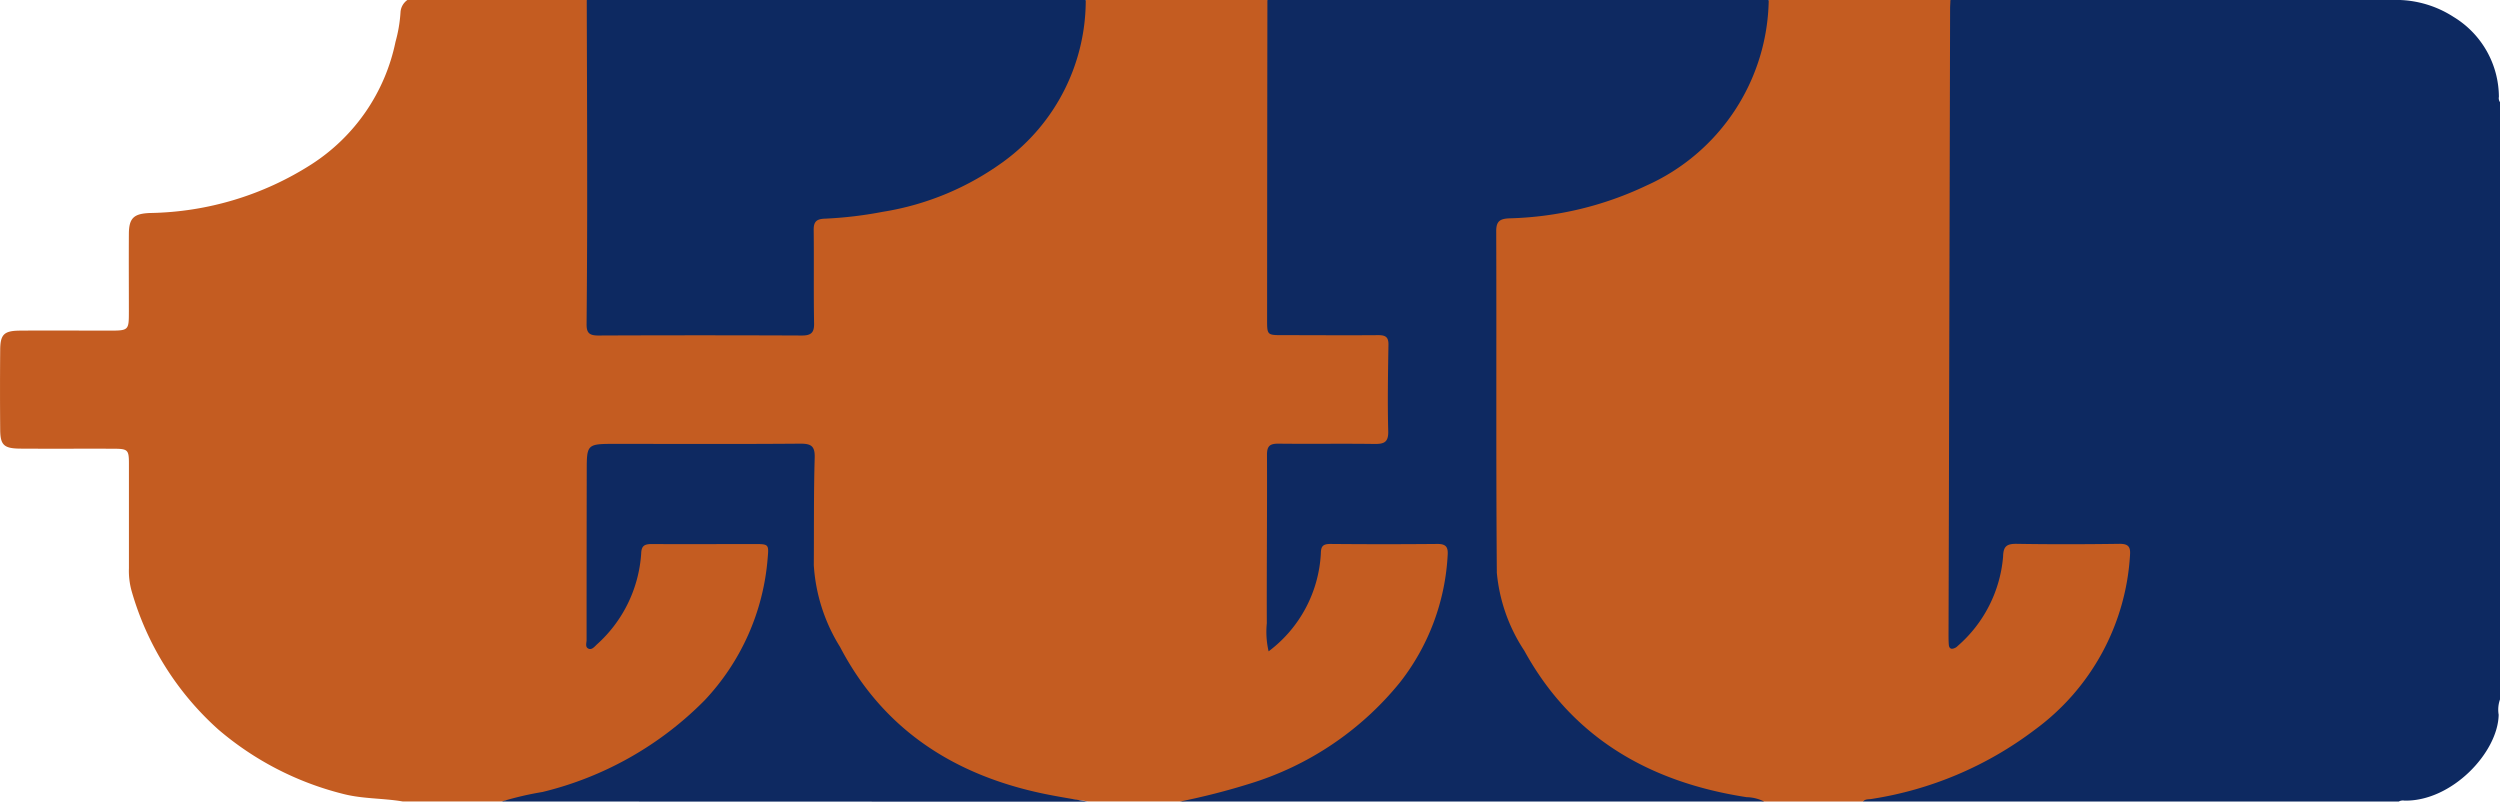 <svg xmlns="http://www.w3.org/2000/svg" xmlns:xlink="http://www.w3.org/1999/xlink" width="131" height="42" viewBox="0 0 131 42">
  <defs>
    <clipPath id="clip-path">
      <rect id="Retângulo_446" data-name="Retângulo 446" width="131" height="42" fill="#fff"/>
    </clipPath>
  </defs>
  <g id="ttl" clip-path="url(#clip-path)">
    <g id="Grupo_195" data-name="Grupo 195" clip-path="url(#clip-path)">
      <path id="Caminho_8588" data-name="Caminho 8588" d="M21.346,0h9.4c.29.229.254.551.255.859q.008,6.248,0,12.5c0,1.085-.009,2.17,0,3.255.008.626.086.7.74.706q4.937.011,9.873,0c.707,0,.788-.085.794-.784.011-1.375,0-2.751.006-4.127.006-.935.213-1.187,1.183-1.227a19.315,19.315,0,0,0,3.32-.486A13.406,13.406,0,0,0,53.5,7.374a10.461,10.461,0,0,0,3.042-6c.078-.46-.044-.985.356-1.373h9.52c.326.266.253.634.254.975q.009,6.166,0,12.331c0,1.008,0,2.016,0,3.024,0,.976.012.986,1,.988,1.365,0,2.731,0,4.1,0,1.131.005,1.261.182,1.2,1.267-.075,1.3-.016,2.6-.027,3.9-.007.865-.157,1.021-1.049,1.028-1.446.013-2.891,0-4.337.006-.813,0-.876.059-.878.812q-.008,4.275,0,8.55a2.232,2.232,0,0,0,.007.29c.012.092,0,.207.129.229a.231.231,0,0,0,.116-.025.221.221,0,0,0,.086-.079,6.557,6.557,0,0,0,1.916-3.981c.048-.9.19-1.05,1.108-1.056q2.5-.014,5,0c.837.006,1.033.192,1.03,1a10.666,10.666,0,0,1-1.872,5.746,15.857,15.857,0,0,1-8.211,6.161,15.357,15.357,0,0,1-4.147.83H57.014c-.629-.113-1.269-.1-1.9-.166a14.984,14.984,0,0,1-7.5-3.163,13.786,13.786,0,0,1-3.765-4.548A17.375,17.375,0,0,1,42.5,30.83a3.186,3.186,0,0,1-.082-.924c0-1.861,0-3.722,0-5.582,0-.766-.041-.808-.8-.81q-4.939-.006-9.878,0c-.662,0-.737.061-.739.631q-.014,4.536,0,9.072a.392.392,0,0,0,.026.159.4.4,0,0,0,.089.137,6.1,6.1,0,0,0,1.419-1.8,6.467,6.467,0,0,0,.812-2.535c.093-.786.276-.912,1.094-.916q2.53-.013,5.059,0c.826.006,1.1.282,1,1.076a12.886,12.886,0,0,1-3.74,7.867,18.332,18.332,0,0,1-8.222,4.5c-.73.205-1.506.147-2.249.291H21.1c-1.041-.176-2.108-.129-3.14-.4a16.055,16.055,0,0,1-6.511-3.362A15.4,15.4,0,0,1,6.9,30.981a3.929,3.929,0,0,1-.144-1.208q0-2.733,0-5.466c0-.745-.052-.791-.821-.794-1.626-.006-3.252.006-4.878-.005C.207,23.5.017,23.323.01,22.52q-.018-2.093,0-4.187c.006-.809.2-1,1.028-1.008,1.546-.013,3.092,0,4.637,0,1.077,0,1.077,0,1.078-1.014,0-1.357-.009-2.714,0-4.07.008-.821.263-1.05,1.127-1.08a16.154,16.154,0,0,0,8.437-2.548,10.033,10.033,0,0,0,4.408-6.423A7.446,7.446,0,0,0,20.987.642a.839.839,0,0,1,.105-.36A.869.869,0,0,1,21.346,0Z" fill="#c45c21"/>
      <path id="Caminho_8589" data-name="Caminho 8589" d="M131,5.352v31.3a1.6,1.6,0,0,0-.07.8c-.034,1.976-2.457,4.554-4.948,4.5a.373.373,0,0,0-.148,0A.364.364,0,0,0,125.7,42H97.622c.1-.469.547-.39.863-.459a22.526,22.526,0,0,0,3.837-1.161,15.8,15.8,0,0,0,5.6-3.627,12.5,12.5,0,0,0,3.406-7.1c.1-.761-.041-.9-.823-.9q-2.257-.008-4.516,0c-.668,0-.712.055-.767.684a6.753,6.753,0,0,1-1.911,3.984,5.387,5.387,0,0,1-.43.484.647.647,0,0,1-.3.195.664.664,0,0,1-.357.012.619.619,0,0,1-.276-.219.584.584,0,0,1-.1-.33,5.07,5.07,0,0,1-.023-.7c0-2.267-.014-4.534,0-6.8q.033-4.47-.013-8.941C101.757,11.7,102,6.28,101.945.857c0-.307-.036-.63.254-.859h23.5a5.544,5.544,0,0,1,2.863.886,4.924,4.924,0,0,1,2.38,4.192.333.333,0,0,0,0,.144A.342.342,0,0,0,131,5.352Z" fill="#0d2961"/>
      <path id="Caminho_8590" data-name="Caminho 8590" d="M102.2,0c0,.155-.015.309-.015.465q-.028,11.63-.056,23.261-.012,4.738-.026,9.476c0,.155,0,.311.007.465.01.13,0,.306.165.329a.452.452,0,0,0,.168-.045.445.445,0,0,0,.137-.1,6.965,6.965,0,0,0,2.382-4.68c.012-.541.181-.682.723-.674,1.786.03,3.573.025,5.36,0,.457-.006.6.134.569.568a12.228,12.228,0,0,1-4.992,9.176,18.94,18.94,0,0,1-8.557,3.625c-.153.026-.328-.006-.444.136H92.44c-1.018-.189-2.061-.147-3.079-.412a15.231,15.231,0,0,1-8.2-5.092,15.945,15.945,0,0,1-2.84-5.467,3.045,3.045,0,0,1-.111-.919q0-8.869,0-17.739c0-.954.251-1.153,1.255-1.216a15.226,15.226,0,0,0,9.608-3.622,9.937,9.937,0,0,0,3.131-5.764A3.756,3.756,0,0,1,92.681,0Z" fill="#c45c21"/>
      <path id="Caminho_8591" data-name="Caminho 8591" d="M92.681,0a10.822,10.822,0,0,1-6.407,9.723,17.751,17.751,0,0,1-7.181,1.718c-.489.022-.693.144-.691.672.02,5.968-.016,11.936.032,17.9A8.866,8.866,0,0,0,79.876,34.1c2.483,4.524,6.514,6.883,11.648,7.672A2.125,2.125,0,0,1,92.44,42H61.834a36.051,36.051,0,0,0,3.643-.932,16.259,16.259,0,0,0,7.873-5.3,11.808,11.808,0,0,0,2.51-6.727c.02-.4-.122-.542-.548-.538q-2.8.026-5.6,0c-.405,0-.494.131-.5.508a6.856,6.856,0,0,1-2.737,5.119,4.54,4.54,0,0,1-.094-1.47c-.009-2.945.021-5.89.009-8.835,0-.478.173-.582.625-.577,1.665.02,3.331-.009,5,.015.521.007.743-.093.728-.668-.039-1.51-.012-3.022.012-4.533.006-.388-.141-.5-.527-.5-1.666.014-3.331,0-5,0-.83,0-.833,0-.832-.825Q66.4,8.369,66.412,0Z" fill="#0e2961"/>
      <path id="Caminho_8592" data-name="Caminho 8592" d="M56.893,0a10.453,10.453,0,0,1-4.249,8.424A14.665,14.665,0,0,1,46.251,11.1a21.047,21.047,0,0,1-3.041.359c-.45.017-.578.182-.573.6.02,1.627-.009,3.257.021,4.885.009.486-.153.639-.646.637q-5.331-.023-10.661,0c-.483,0-.618-.146-.614-.6q.037-4.013.03-8.025c0-2.985-.014-5.97-.021-8.955Z" fill="#0d2961"/>
      <path id="Caminho_8593" data-name="Caminho 8593" d="M26.286,42a16.752,16.752,0,0,1,2.14-.5,17.841,17.841,0,0,0,8.5-4.808,12.252,12.252,0,0,0,3.3-7.446c.067-.735.049-.738-.714-.738-1.786,0-3.573.012-5.359,0-.408,0-.544.107-.556.517a7.02,7.02,0,0,1-2.341,4.763c-.113.114-.247.265-.4.21-.213-.076-.119-.3-.119-.462q0-4.418.008-8.837c0-1.44.008-1.44,1.527-1.44,3.211,0,6.423.016,9.634-.011.59-.005.8.112.784.728-.054,1.878-.033,3.759-.047,5.638a9.16,9.16,0,0,0,1.375,4.285c2.244,4.3,5.954,6.728,10.76,7.71.741.151,1.49.267,2.235.4Z" fill="#0e2961"/>
    </g>
  </g>
</svg>
